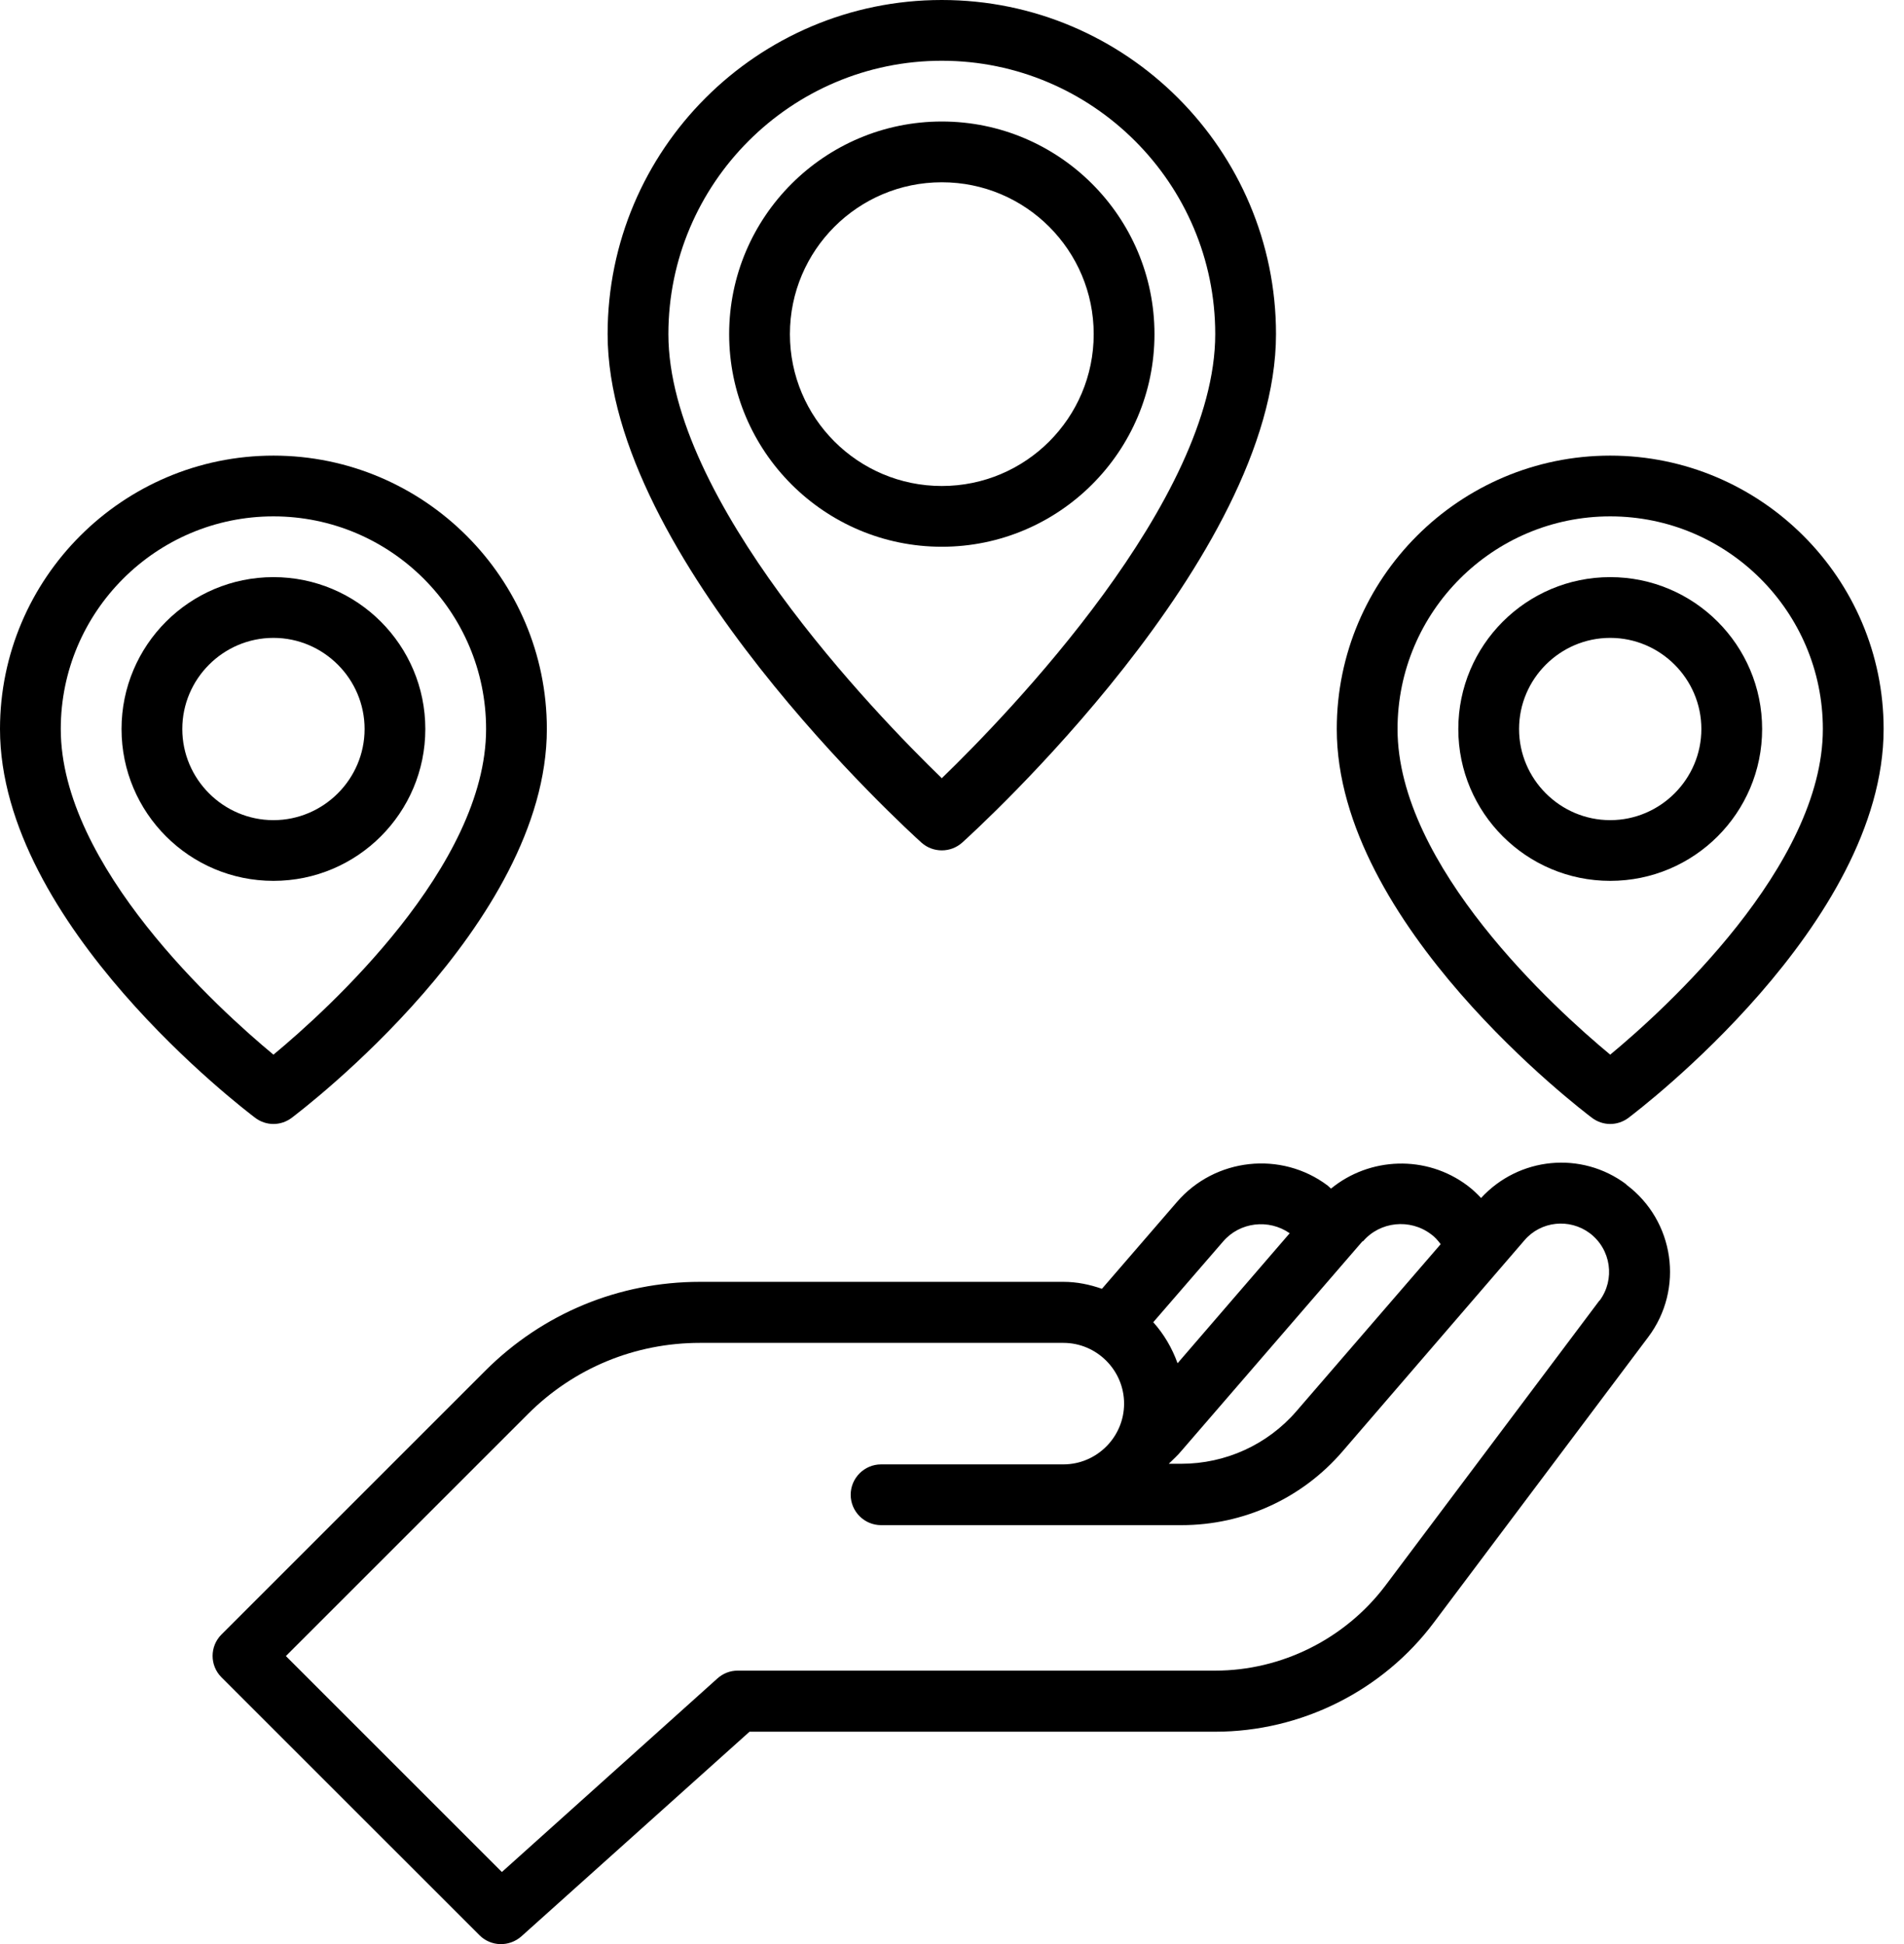 <svg width="47" height="48" viewBox="0 0 47 48" fill="none" xmlns="http://www.w3.org/2000/svg">
<path d="M40.145 29.241C39.035 28.408 37.49 28.566 36.56 29.578C36.455 29.466 36.343 29.361 36.223 29.271C35.203 28.506 33.808 28.566 32.856 29.346C32.826 29.323 32.803 29.293 32.773 29.271C31.626 28.408 29.991 28.588 29.053 29.676L27.201 31.82C26.901 31.715 26.586 31.648 26.249 31.648H17.279C15.277 31.648 13.394 32.428 11.977 33.845L5.467 40.355C5.175 40.647 5.175 41.12 5.467 41.412L11.835 47.779C12.12 48.064 12.569 48.072 12.869 47.809L18.502 42.755H29.998C32.113 42.755 34.131 41.75 35.398 40.055L40.685 33.013C41.578 31.828 41.338 30.14 40.145 29.248V29.241ZM33.643 30.651C34.063 30.155 34.806 30.081 35.323 30.471C35.42 30.538 35.495 30.628 35.563 30.718L32.001 34.843C31.288 35.668 30.253 36.14 29.158 36.14H28.851C28.956 36.035 29.068 35.938 29.166 35.818L33.636 30.643L33.643 30.651ZM30.193 30.651C30.606 30.171 31.318 30.088 31.836 30.448L29.068 33.658C28.933 33.283 28.731 32.938 28.468 32.645L30.193 30.651ZM39.485 32.105L34.198 39.148C33.208 40.46 31.641 41.247 29.998 41.247H18.209C18.022 41.247 17.849 41.315 17.707 41.442L12.389 46.219L7.057 40.887L13.034 34.91C14.167 33.778 15.674 33.155 17.279 33.155H26.249C27.073 33.155 27.748 33.83 27.748 34.655C27.748 35.48 27.073 36.155 26.249 36.155H21.749C21.336 36.155 20.999 36.493 20.999 36.905C20.999 37.318 21.336 37.655 21.749 37.655H29.166C30.696 37.655 32.143 36.995 33.141 35.833L37.633 30.62C38.038 30.148 38.743 30.073 39.245 30.448C39.77 30.846 39.875 31.588 39.485 32.113V32.105Z" fill="black"/>
<path d="M39.748 11.249C36.028 11.249 32.998 14.279 32.998 17.999C32.998 22.821 39.043 27.404 39.298 27.599C39.568 27.801 39.928 27.801 40.198 27.599C40.453 27.404 46.497 22.821 46.497 17.999C46.497 14.279 43.467 11.249 39.748 11.249ZM39.748 26.039C38.398 24.921 34.498 21.381 34.498 17.999C34.498 15.104 36.853 12.749 39.748 12.749C42.642 12.749 44.997 15.104 44.997 17.999C44.997 21.381 41.097 24.921 39.748 26.039Z" fill="black"/>
<path d="M39.748 14.249C37.678 14.249 35.998 15.929 35.998 17.999C35.998 20.069 37.678 21.748 39.748 21.748C41.818 21.748 43.498 20.069 43.498 17.999C43.498 15.929 41.818 14.249 39.748 14.249ZM39.748 20.249C38.51 20.249 37.498 19.236 37.498 17.999C37.498 16.761 38.51 15.749 39.748 15.749C40.985 15.749 41.998 16.761 41.998 17.999C41.998 19.236 40.985 20.249 39.748 20.249Z" fill="black"/>
<path d="M7.2 27.599C7.455 27.404 13.499 22.821 13.499 17.999C13.499 14.279 10.469 11.249 6.75 11.249C3.03 11.249 0 14.279 0 17.999C0 22.821 6.045 27.404 6.3 27.599C6.57 27.801 6.93 27.801 7.2 27.599ZM1.5 17.999C1.5 15.104 3.855 12.749 6.75 12.749C9.644 12.749 11.999 15.104 11.999 17.999C11.999 21.381 8.099 24.921 6.75 26.039C5.4 24.921 1.5 21.381 1.5 17.999Z" fill="black"/>
<path d="M10.499 17.999C10.499 15.929 8.82 14.249 6.75 14.249C4.68 14.249 3 15.929 3 17.999C3 20.069 4.68 21.748 6.75 21.748C8.82 21.748 10.499 20.069 10.499 17.999ZM4.5 17.999C4.5 16.761 5.512 15.749 6.75 15.749C7.987 15.749 9 16.761 9 17.999C9 19.236 7.987 20.249 6.75 20.249C5.512 20.249 4.5 19.236 4.5 17.999Z" fill="black"/>
<path d="M28.498 8.25C28.498 5.355 26.143 3 23.249 3C20.354 3 17.999 5.355 17.999 8.25C17.999 11.145 20.354 13.499 23.249 13.499C26.143 13.499 28.498 11.145 28.498 8.25ZM19.499 8.25C19.499 6.18 21.179 4.5 23.249 4.5C25.319 4.5 26.998 6.18 26.998 8.25C26.998 10.319 25.319 11.999 23.249 11.999C21.179 11.999 19.499 10.319 19.499 8.25Z" fill="black"/>
<path d="M22.746 20.804C23.031 21.059 23.466 21.059 23.751 20.804C24.066 20.519 31.498 13.769 31.498 8.249C31.498 3.705 27.801 0 23.248 0C18.696 0 14.999 3.697 14.999 8.249C14.999 13.769 22.431 20.519 22.746 20.804ZM23.248 1.5C26.968 1.5 29.998 4.53 29.998 8.249C29.998 12.344 24.891 17.624 23.248 19.214C21.606 17.624 16.499 12.337 16.499 8.249C16.499 4.53 19.529 1.5 23.248 1.5Z" fill="black"/>
</svg>
